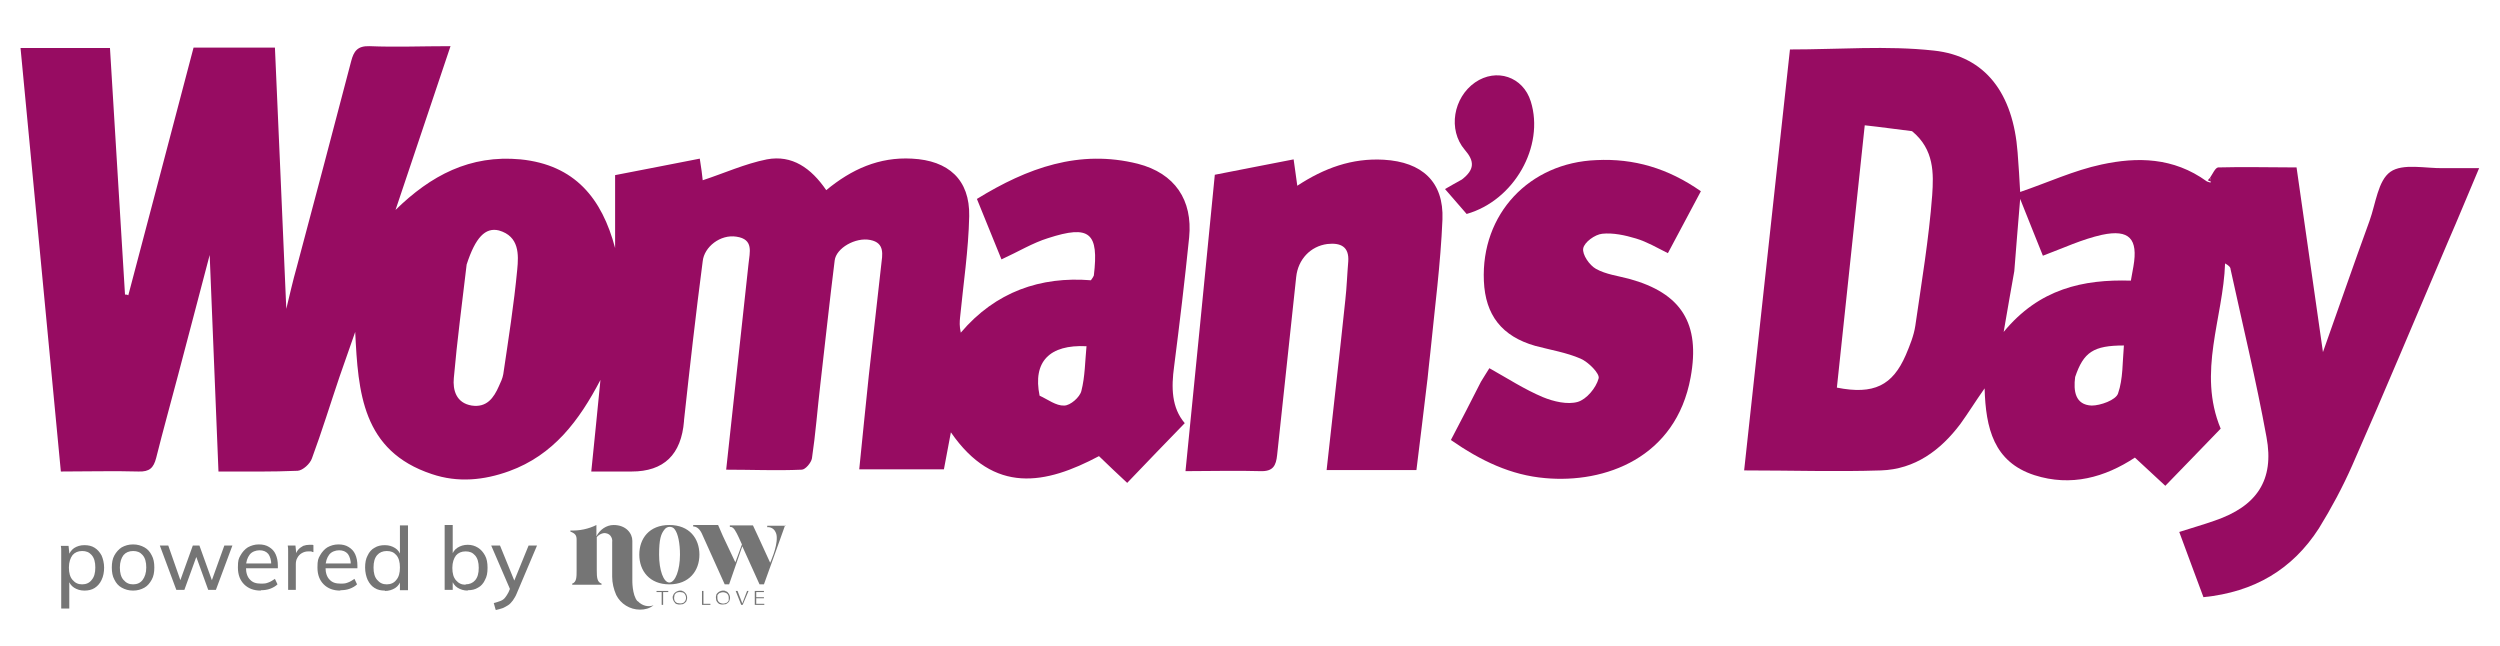 <?xml version="1.0" encoding="UTF-8"?> <svg xmlns="http://www.w3.org/2000/svg" width="426" height="110" viewBox="0 0 426 110" fill="none"><path d="M116.557 71.731C116.099 77.475 113.121 80.346 107.624 80.346H100.753C101.316 74.915 101.815 69.796 102.315 64.739C98.692 71.669 94.32 77.537 86.762 80.284C82.452 81.845 78.017 82.282 73.582 80.783C61.714 76.85 61.027 66.862 60.527 56.561C59.653 59.12 58.716 61.68 57.841 64.24C56.28 68.859 54.843 73.542 53.156 78.099C52.844 79.035 51.595 80.159 50.72 80.222C46.348 80.409 42.038 80.346 37.228 80.346C36.728 68.173 36.229 56.186 35.729 43.451C33.793 50.755 32.106 57.31 30.357 63.865C29.108 68.61 27.796 73.292 26.61 78.037C26.172 79.722 25.485 80.409 23.611 80.346C19.364 80.222 15.116 80.346 10.369 80.346C8.058 56.249 5.809 32.338 3.498 8.178H18.739C19.614 22.225 20.426 36.209 21.3 50.193C21.488 50.193 21.675 50.193 21.862 50.318C25.548 36.271 29.295 22.225 32.981 8.116H46.848C47.472 22.787 48.159 37.52 48.784 52.628C49.409 50.068 49.908 47.821 50.533 45.636C53.656 33.899 56.779 22.163 59.84 10.426C60.277 8.74 60.902 7.804 62.963 7.866C67.398 8.053 71.895 7.866 76.767 7.866C73.582 17.418 70.459 26.595 67.398 35.772C73.394 29.904 80.078 26.345 88.698 27.157C97.943 28.093 102.565 33.774 104.814 42.265V29.841C109.561 28.905 114.246 28.031 119.243 27.032C119.492 28.655 119.68 29.904 119.742 30.715C123.365 29.529 126.926 27.906 130.673 27.157C134.983 26.345 138.231 28.655 140.792 32.401C145.102 28.842 149.787 26.72 155.409 27.032C161.593 27.344 165.278 30.59 165.153 36.833C165.028 42.639 164.154 48.383 163.592 54.126C163.529 54.813 163.467 55.562 163.717 56.686C169.651 49.694 177.334 47.072 185.891 47.758C186.203 47.321 186.328 47.134 186.391 46.947C187.265 39.643 185.704 38.269 178.583 40.579C175.959 41.391 173.523 42.889 170.65 44.2C169.276 40.829 167.902 37.395 166.465 33.899C175.085 28.593 183.892 25.409 193.886 27.906C200.195 29.529 203.256 34.086 202.631 40.454C201.882 47.821 201.007 55.125 200.07 62.429C199.57 66.05 199.633 69.484 201.882 72.106C198.634 75.477 195.448 78.723 192.075 82.282C190.513 80.846 188.952 79.347 187.265 77.724C178.208 82.531 169.401 84.342 162.03 73.666C161.593 75.976 161.218 77.912 160.843 79.972H146.414C146.976 74.54 147.476 69.296 148.038 64.052C148.725 57.747 149.475 51.442 150.162 45.136C150.349 43.451 150.849 41.391 148.288 40.891C145.79 40.392 142.479 42.265 142.229 44.387C141.355 51.379 140.605 58.434 139.793 65.426C139.293 69.671 138.981 73.916 138.356 78.099C138.231 78.848 137.232 80.034 136.607 80.034C132.36 80.222 128.112 80.034 123.74 80.034C125.052 68.048 126.301 56.498 127.55 44.949C127.738 43.014 128.487 40.766 125.489 40.329C122.741 39.892 119.992 42.077 119.742 44.512C118.556 53.564 117.556 62.429 116.557 71.606M79.516 45.074C78.766 51.504 77.892 57.997 77.33 64.427C77.142 66.425 77.704 68.672 80.39 69.109C82.951 69.484 84.138 67.798 85.013 65.8C85.325 65.114 85.637 64.489 85.762 63.74C86.637 57.809 87.574 51.879 88.136 45.948C88.386 43.388 88.511 40.267 85.013 39.268C82.702 38.706 81.015 40.454 79.516 45.074ZM177.146 67.424C178.52 68.048 179.957 69.172 181.331 69.109C182.393 69.109 184.017 67.673 184.267 66.612C184.892 64.177 184.892 61.555 185.141 58.996C178.833 58.684 175.959 61.618 177.146 67.424Z" fill="#970C62"></path><path d="M376.592 30.278C377.029 29.654 377.467 28.592 377.966 28.53C382.339 28.405 386.649 28.53 391.333 28.53C392.833 39.081 394.332 49.444 395.831 59.994C398.517 52.44 401.078 45.011 403.764 37.645C404.826 34.711 405.2 30.777 407.324 29.279C409.448 27.781 413.321 28.717 416.381 28.655C418.193 28.655 420.067 28.655 422.44 28.655C420.504 33.212 418.88 37.208 417.131 41.203C411.696 53.939 406.387 66.674 400.828 79.285C399.204 82.968 397.267 86.589 395.144 90.023C390.646 97.015 384.15 100.885 375.468 101.759C374.156 98.201 372.782 94.58 371.345 90.647C373.469 89.96 375.468 89.398 377.404 88.712C384.525 86.277 387.586 81.844 386.211 74.478C384.462 64.864 382.151 55.374 380.09 45.885C380.09 45.511 379.715 45.199 379.153 44.886C378.841 54.188 374.406 63.428 378.404 73.042C375.53 75.976 372.407 79.285 368.972 82.781C367.223 81.158 365.661 79.722 363.787 77.974C358.665 81.345 352.918 82.968 346.672 80.97C339.739 78.723 338.365 72.98 338.177 66.175C336.553 68.485 335.366 70.42 334.055 72.23C330.682 76.725 326.309 79.972 320.5 80.159C312.942 80.409 305.384 80.159 297.201 80.159C299.825 56.186 302.386 32.338 305.009 8.428C313.379 8.428 321.499 7.741 329.495 8.615C338.365 9.552 343.049 15.982 343.799 25.97C343.986 28.218 344.111 30.528 344.236 32.713C348.983 31.09 353.418 29.029 358.103 28.031C364.162 26.72 370.346 26.782 376.03 30.902C376.467 31.09 376.592 31.09 376.717 31.09C376.717 30.715 376.655 30.465 376.592 30.278ZM325.809 22.349C323.186 22.037 320.625 21.663 317.752 21.351C316.128 36.708 314.566 51.379 313.004 66.05C319.313 67.299 322.499 65.675 324.748 60.494C325.435 58.87 326.122 57.185 326.372 55.499C327.433 48.133 328.683 40.704 329.245 33.275C329.495 29.591 329.62 25.471 325.809 22.349ZM343.237 46.197C342.674 49.381 342.112 52.503 341.425 56.561C347.484 49.194 354.98 47.571 363.1 47.821C363.287 46.822 363.412 46.135 363.537 45.386C364.349 40.704 362.85 39.018 358.165 40.017C354.792 40.766 351.607 42.264 348.109 43.575C346.984 40.828 345.798 37.77 344.236 33.899C343.861 38.519 343.549 42.077 343.237 46.197ZM353.606 64.239C353.293 66.612 353.606 68.984 356.416 69.109C357.916 69.109 360.539 68.172 360.914 67.049C361.788 64.552 361.663 61.617 361.913 58.87C356.729 58.87 355.042 59.994 353.606 64.239Z" fill="#970C62"></path><path d="M243.233 64.677C242.608 69.983 241.983 75.04 241.359 80.097H226.055C227.117 70.295 228.241 60.744 229.241 51.13C229.491 48.944 229.553 46.76 229.741 44.574C229.928 42.015 228.429 41.328 226.18 41.578C223.307 41.952 221.183 44.2 220.871 47.197C219.809 57.31 218.685 67.424 217.623 77.537C217.435 79.347 216.936 80.346 214.812 80.284C210.689 80.159 206.504 80.284 202.007 80.284C203.693 63.49 205.317 47.009 207.004 29.779C210.689 29.03 215.436 28.156 220.434 27.157C220.683 28.718 220.808 30.029 221.058 31.652C225.618 28.655 230.365 26.907 235.8 27.219C242.296 27.594 246.043 30.965 245.794 37.395C245.481 44.949 244.482 52.503 243.732 60.057C243.545 61.555 243.42 63.053 243.233 64.739V64.677Z" fill="#970C62"></path><path d="M252.352 65.051C252.915 64.177 253.289 63.49 253.789 62.741C256.912 64.489 259.786 66.362 262.909 67.673C264.72 68.422 267.094 68.984 268.843 68.485C270.342 68.048 271.966 66.112 272.403 64.489C272.653 63.678 270.654 61.68 269.343 61.118C266.906 60.057 264.158 59.62 261.597 58.933C255.913 57.31 253.102 53.689 252.852 47.883C252.352 36.459 260.598 27.719 272.028 27.282C278.4 26.969 284.209 28.655 289.83 32.588C287.957 36.084 286.145 39.518 284.209 43.139C282.335 42.202 280.648 41.203 278.774 40.641C276.901 40.08 274.902 39.642 273.028 39.83C271.779 39.955 269.967 41.266 269.78 42.327C269.592 43.388 270.842 45.199 271.966 45.823C273.652 46.759 275.714 47.009 277.588 47.509C286.52 49.943 289.768 55.125 288.082 64.302C285.583 78.036 273.465 82.406 263.284 81.47C257.474 80.971 252.352 78.536 247.23 74.977C248.979 71.669 250.603 68.485 252.352 65.051Z" fill="#970C62"></path><path d="M249.104 30.59C251.29 28.905 251.29 27.469 249.603 25.534C246.668 22.1 247.667 16.606 251.352 14.047C254.975 11.55 259.535 13.048 260.847 17.293C263.22 24.909 258.036 34.149 249.916 36.459C248.791 35.148 247.542 33.712 246.23 32.214C247.292 31.589 248.104 31.152 249.104 30.59Z" fill="#970C62"></path><path d="M376.529 30.341C376.716 30.466 376.716 30.653 376.779 30.903C376.654 30.903 376.529 30.903 376.279 30.778C376.217 30.653 376.404 30.466 376.529 30.341Z" fill="#970C62"></path><path d="M112.747 100.885H111.872V100.698H113.871V100.885H112.997V103.07H112.747V100.885ZM114.621 101.884C114.621 101.697 114.621 101.572 114.746 101.385C114.746 101.26 114.87 101.135 114.995 101.01C115.12 100.885 115.245 100.823 115.37 100.761C115.558 100.698 115.683 100.636 115.87 100.636C116.057 100.636 116.245 100.636 116.37 100.761C116.495 100.761 116.619 100.885 116.744 101.01C116.869 101.135 116.932 101.26 116.994 101.385C117.119 101.697 117.119 102.009 116.994 102.321C116.994 102.446 116.869 102.571 116.744 102.696C116.619 102.821 116.495 102.883 116.37 102.946C116.182 102.946 116.057 103.008 115.87 103.008C115.683 103.008 115.495 103.008 115.37 102.946C115.245 102.946 115.058 102.821 114.995 102.696C114.87 102.571 114.808 102.446 114.746 102.321C114.683 102.196 114.621 102.009 114.621 101.822V101.884ZM114.87 101.884C114.87 102.009 114.87 102.134 114.933 102.259C114.933 102.384 115.058 102.509 115.12 102.571C115.245 102.633 115.308 102.758 115.433 102.758C115.558 102.758 115.745 102.821 115.87 102.821C115.995 102.821 116.182 102.821 116.307 102.758C116.432 102.758 116.557 102.633 116.619 102.571C116.994 102.196 116.994 101.572 116.619 101.135C116.495 101.073 116.432 100.948 116.307 100.948C116.182 100.948 116.057 100.885 115.87 100.885C115.745 100.885 115.558 100.885 115.433 100.948C115.308 100.948 115.183 101.073 115.12 101.135C115.058 101.198 114.933 101.322 114.933 101.447C114.933 101.572 114.87 101.697 114.87 101.822V101.884ZM119.68 100.698H119.868V102.883H121.054V103.07H119.618V100.698H119.68ZM121.991 101.884C121.991 101.697 121.991 101.572 122.054 101.385C122.054 101.26 122.179 101.135 122.304 101.01C122.429 100.885 122.553 100.823 122.678 100.761C122.866 100.698 122.991 100.636 123.178 100.636C123.365 100.636 123.553 100.636 123.678 100.761C123.803 100.761 123.99 100.885 124.053 101.01C124.178 101.135 124.24 101.26 124.302 101.385C124.427 101.697 124.427 102.009 124.302 102.321C124.302 102.446 124.178 102.571 124.053 102.696C123.928 102.821 123.803 102.883 123.678 102.946C123.49 102.946 123.365 103.008 123.178 103.008C122.991 103.008 122.803 103.008 122.678 102.946C122.553 102.946 122.429 102.821 122.304 102.696C122.179 102.571 122.116 102.446 122.054 102.321C122.054 102.196 121.991 102.009 121.991 101.822V101.884ZM122.241 101.884C122.241 102.009 122.241 102.134 122.304 102.259C122.304 102.384 122.429 102.509 122.491 102.571C122.553 102.633 122.678 102.758 122.803 102.758C123.053 102.883 123.365 102.883 123.678 102.758C123.803 102.758 123.928 102.633 123.99 102.571C124.053 102.509 124.178 102.384 124.178 102.259C124.178 102.134 124.178 102.009 124.178 101.884C124.178 101.759 124.178 101.635 124.115 101.51C124.115 101.385 123.99 101.26 123.928 101.198C123.865 101.135 123.74 101.01 123.615 101.01C123.365 100.885 123.053 100.885 122.741 101.01C122.616 101.01 122.491 101.135 122.429 101.198C122.366 101.26 122.241 101.385 122.241 101.51C122.241 101.635 122.241 101.759 122.241 101.884ZM125.427 100.698H125.677L126.489 102.821L127.301 100.698H127.551L126.551 103.07H126.301L125.364 100.698H125.427ZM128.612 100.698H130.174V100.885H128.862V101.759H130.174V101.947H128.862V102.883H130.236V103.07H128.612V100.698ZM133.797 89.461C133.797 89.461 133.547 90.21 132.485 93.144L130.174 99.574H129.424L126.489 93.082L124.24 99.574H123.49C121.617 95.454 119.555 90.834 119.555 90.834C119.056 89.835 118.431 89.711 118.119 89.711V89.461H122.366L123.178 91.334L125.302 95.829L126.426 92.77C126.114 92.02 125.552 90.897 125.552 90.897C125.052 89.898 124.74 89.773 124.365 89.773V89.523H128.3L129.175 91.396L131.236 95.891C131.236 95.891 132.423 93.332 132.36 91.584C132.36 91.271 132.298 90.897 132.11 90.585C131.861 90.085 131.298 89.773 130.736 89.835V89.586H133.859L133.797 89.461ZM114.058 89.461C110.623 89.461 108.936 91.771 108.936 94.518C108.936 97.265 110.685 99.574 114.058 99.574C117.431 99.574 119.18 97.265 119.18 94.518C119.18 91.771 117.494 89.461 114.058 89.461ZM114.058 99.262C113.059 99.262 112.309 97.14 112.309 94.518C112.309 91.896 112.622 90.959 113.246 90.21C113.434 89.96 113.746 89.773 114.121 89.773C114.433 89.773 114.746 89.898 114.933 90.148C115.558 90.897 115.87 92.645 115.87 94.518C115.87 97.14 115.058 99.262 114.058 99.262ZM108.624 102.446C107.687 101.385 107.75 98.825 107.75 98.825V92.145C107.75 90.897 106.688 89.461 104.564 89.461C103.315 89.461 102.19 90.272 101.628 91.396V89.461C100.254 90.148 98.692 90.46 97.193 90.397V90.585C98.005 90.897 98.255 91.209 98.255 91.958V97.202C98.255 98.326 98.255 99.2 97.506 99.45V99.637H102.503V99.45C101.753 99.2 101.691 98.388 101.691 97.202V91.521C102.003 91.147 102.44 90.897 102.94 90.834C103.315 90.834 103.752 90.959 104.002 91.271C104.252 91.584 104.377 91.958 104.314 92.395V98.263C104.314 99.325 104.564 100.386 105.001 101.385C105.751 102.883 107.312 103.882 109.061 103.882C109.873 103.882 110.685 103.695 111.373 103.133C110.436 103.507 109.374 103.195 108.687 102.446H108.624Z" fill="#757575"></path><path d="M10.432 103.757V94.767C10.432 94.455 10.432 94.206 10.432 93.893C10.432 93.581 10.432 93.269 10.369 93.019H11.681L11.868 94.767H11.681C11.806 94.206 12.181 93.706 12.618 93.394C13.117 93.082 13.68 92.894 14.367 92.894C15.054 92.894 15.616 93.019 16.116 93.332C16.616 93.644 16.99 94.081 17.303 94.642C17.552 95.204 17.74 95.954 17.74 96.703C17.74 97.452 17.615 98.201 17.303 98.825C17.053 99.387 16.616 99.887 16.116 100.199C15.616 100.511 15.054 100.636 14.367 100.636C13.68 100.636 13.117 100.448 12.618 100.136C12.118 99.824 11.806 99.325 11.618 98.763H11.806V103.695H10.432V103.757ZM13.992 99.574C14.679 99.574 15.241 99.325 15.616 98.825C16.053 98.326 16.241 97.639 16.241 96.703C16.241 95.766 16.053 95.079 15.616 94.58C15.179 94.081 14.679 93.893 13.992 93.893C13.305 93.893 12.743 94.143 12.368 94.58C11.993 95.079 11.743 95.766 11.743 96.703C11.743 97.639 11.931 98.326 12.368 98.825C12.805 99.325 13.305 99.574 13.992 99.574Z" fill="#757575"></path><path d="M22.675 100.636C21.925 100.636 21.3 100.448 20.738 100.136C20.176 99.824 19.801 99.387 19.489 98.763C19.177 98.201 19.052 97.514 19.052 96.703C19.052 95.891 19.177 95.204 19.489 94.642C19.801 94.081 20.239 93.581 20.738 93.269C21.3 92.957 21.925 92.769 22.675 92.769C23.424 92.769 24.049 92.957 24.611 93.269C25.173 93.581 25.548 94.018 25.86 94.642C26.173 95.204 26.297 95.891 26.297 96.703C26.297 97.514 26.173 98.201 25.86 98.763C25.548 99.325 25.173 99.824 24.611 100.136C24.049 100.448 23.424 100.636 22.675 100.636ZM22.675 99.574C23.362 99.574 23.924 99.325 24.299 98.825C24.674 98.326 24.923 97.639 24.923 96.703C24.923 95.766 24.736 95.079 24.299 94.58C23.861 94.081 23.362 93.893 22.675 93.893C21.988 93.893 21.425 94.143 21.051 94.58C20.676 95.079 20.426 95.766 20.426 96.703C20.426 97.639 20.613 98.326 21.051 98.825C21.488 99.325 21.988 99.574 22.675 99.574Z" fill="#757575"></path><path d="M30.045 100.511L27.234 92.957H28.671L30.92 99.387H30.545L32.856 92.957H33.98L36.292 99.387H35.917L38.228 92.957H39.602L36.791 100.511H35.48L33.106 93.956H33.793L31.419 100.511H30.108H30.045Z" fill="#757575"></path><path d="M44.412 100.636C43.225 100.636 42.288 100.261 41.601 99.574C40.914 98.888 40.539 97.951 40.539 96.703C40.539 95.454 40.664 95.204 40.976 94.642C41.289 94.081 41.726 93.581 42.226 93.269C42.788 92.957 43.412 92.769 44.099 92.769C44.787 92.769 45.349 92.894 45.848 93.207C46.348 93.519 46.723 93.893 46.973 94.455C47.223 95.017 47.348 95.641 47.348 96.39V96.827H41.601V96.016H46.473L46.223 96.203C46.223 95.454 46.036 94.83 45.724 94.393C45.349 93.956 44.849 93.768 44.224 93.768C43.6 93.768 42.913 94.018 42.538 94.517C42.163 95.017 41.913 95.704 41.913 96.578V96.703C41.913 97.639 42.163 98.326 42.6 98.763C43.038 99.262 43.662 99.449 44.474 99.449C45.286 99.449 45.349 99.387 45.724 99.262C46.098 99.137 46.473 98.888 46.848 98.638L47.285 99.574C46.973 99.886 46.535 100.136 46.036 100.323C45.536 100.511 44.974 100.573 44.474 100.573L44.412 100.636Z" fill="#757575"></path><path d="M49.097 100.511V94.83C49.097 94.518 49.097 94.206 49.097 93.893C49.097 93.581 49.097 93.269 49.034 92.957H50.346L50.533 94.83H50.283C50.408 94.393 50.533 94.018 50.783 93.706C51.033 93.394 51.345 93.207 51.658 93.019C52.032 92.894 52.345 92.832 52.719 92.832C53.094 92.832 53.032 92.832 53.094 92.832C53.219 92.832 53.344 92.832 53.407 92.894V94.081C53.219 94.081 53.094 93.956 52.969 93.956C52.844 93.956 52.719 93.956 52.532 93.956C52.095 93.956 51.72 94.081 51.408 94.268C51.096 94.455 50.846 94.705 50.658 95.079C50.471 95.392 50.408 95.766 50.408 96.141V100.511H49.034H49.097Z" fill="#757575"></path><path d="M57.967 100.636C56.78 100.636 55.843 100.261 55.156 99.574C54.468 98.888 54.094 97.951 54.094 96.703C54.094 95.454 54.219 95.204 54.531 94.642C54.843 94.081 55.281 93.581 55.78 93.269C56.342 92.957 56.967 92.769 57.654 92.769C58.341 92.769 58.903 92.894 59.403 93.207C59.903 93.519 60.278 93.893 60.528 94.455C60.777 95.017 60.902 95.641 60.902 96.39V96.827H55.156V96.016H60.028L59.778 96.203C59.778 95.454 59.59 94.83 59.278 94.393C58.903 93.956 58.404 93.768 57.779 93.768C57.154 93.768 56.467 94.018 56.093 94.517C55.718 95.017 55.468 95.704 55.468 96.578V96.703C55.468 97.639 55.718 98.326 56.155 98.763C56.592 99.262 57.217 99.449 58.029 99.449C58.841 99.449 58.903 99.387 59.278 99.262C59.653 99.137 60.028 98.888 60.403 98.638L60.84 99.574C60.528 99.886 60.09 100.136 59.59 100.323C59.091 100.511 58.529 100.573 58.029 100.573L57.967 100.636Z" fill="#757575"></path><path d="M65.587 100.636C64.9 100.636 64.338 100.511 63.838 100.199C63.338 99.887 62.963 99.45 62.651 98.825C62.401 98.263 62.214 97.514 62.214 96.703C62.214 95.891 62.339 95.204 62.651 94.643C62.901 94.081 63.338 93.581 63.838 93.332C64.338 93.019 64.9 92.895 65.587 92.895C66.274 92.895 66.836 93.082 67.336 93.394C67.836 93.706 68.148 94.206 68.335 94.767H68.148V89.523H69.522V100.573H68.148V98.825H68.335C68.148 99.387 67.836 99.887 67.336 100.199C66.836 100.511 66.274 100.698 65.587 100.698V100.636ZM65.899 99.575C66.586 99.575 67.148 99.325 67.523 98.825C67.96 98.326 68.148 97.639 68.148 96.703C68.148 95.766 67.96 95.08 67.523 94.58C67.086 94.081 66.586 93.894 65.899 93.894C65.212 93.894 64.65 94.143 64.275 94.58C63.838 95.08 63.651 95.766 63.651 96.703C63.651 97.639 63.838 98.326 64.275 98.825C64.712 99.325 65.212 99.575 65.899 99.575Z" fill="#757575"></path><path d="M79.704 100.636C79.017 100.636 78.454 100.448 77.955 100.136C77.455 99.824 77.143 99.325 76.955 98.763H77.143V100.511H75.769V89.461H77.143V94.705H76.955C77.143 94.143 77.455 93.644 77.955 93.332C78.454 93.019 79.017 92.832 79.704 92.832C80.391 92.832 80.953 93.019 81.453 93.332C81.952 93.644 82.327 94.081 82.639 94.643C82.952 95.204 83.077 95.891 83.077 96.765C83.077 97.639 82.952 98.263 82.639 98.825C82.39 99.387 81.952 99.887 81.453 100.136C80.953 100.448 80.391 100.573 79.704 100.573V100.636ZM79.329 99.574C80.016 99.574 80.578 99.325 80.953 98.888C81.39 98.388 81.578 97.702 81.578 96.765C81.578 95.829 81.39 95.142 80.953 94.643C80.516 94.143 80.016 93.956 79.329 93.956C78.642 93.956 78.08 94.206 77.705 94.643C77.33 95.142 77.08 95.829 77.08 96.765C77.08 97.702 77.268 98.388 77.705 98.888C78.142 99.387 78.642 99.637 79.329 99.637V99.574Z" fill="#757575"></path><path d="M84.451 103.882L84.138 102.758C84.638 102.634 85.013 102.509 85.325 102.384C85.638 102.259 85.887 102.072 86.075 101.822C86.262 101.572 86.45 101.323 86.637 100.948L87.012 100.074V100.636L83.701 92.957H85.2L87.824 99.387H87.449L90.072 92.957H91.509L88.074 101.073C87.886 101.572 87.636 101.947 87.386 102.321C87.137 102.634 86.887 102.946 86.575 103.133C86.262 103.32 85.95 103.508 85.638 103.632C85.325 103.757 84.95 103.82 84.513 103.945L84.451 103.882Z" fill="#757575"></path></svg> 